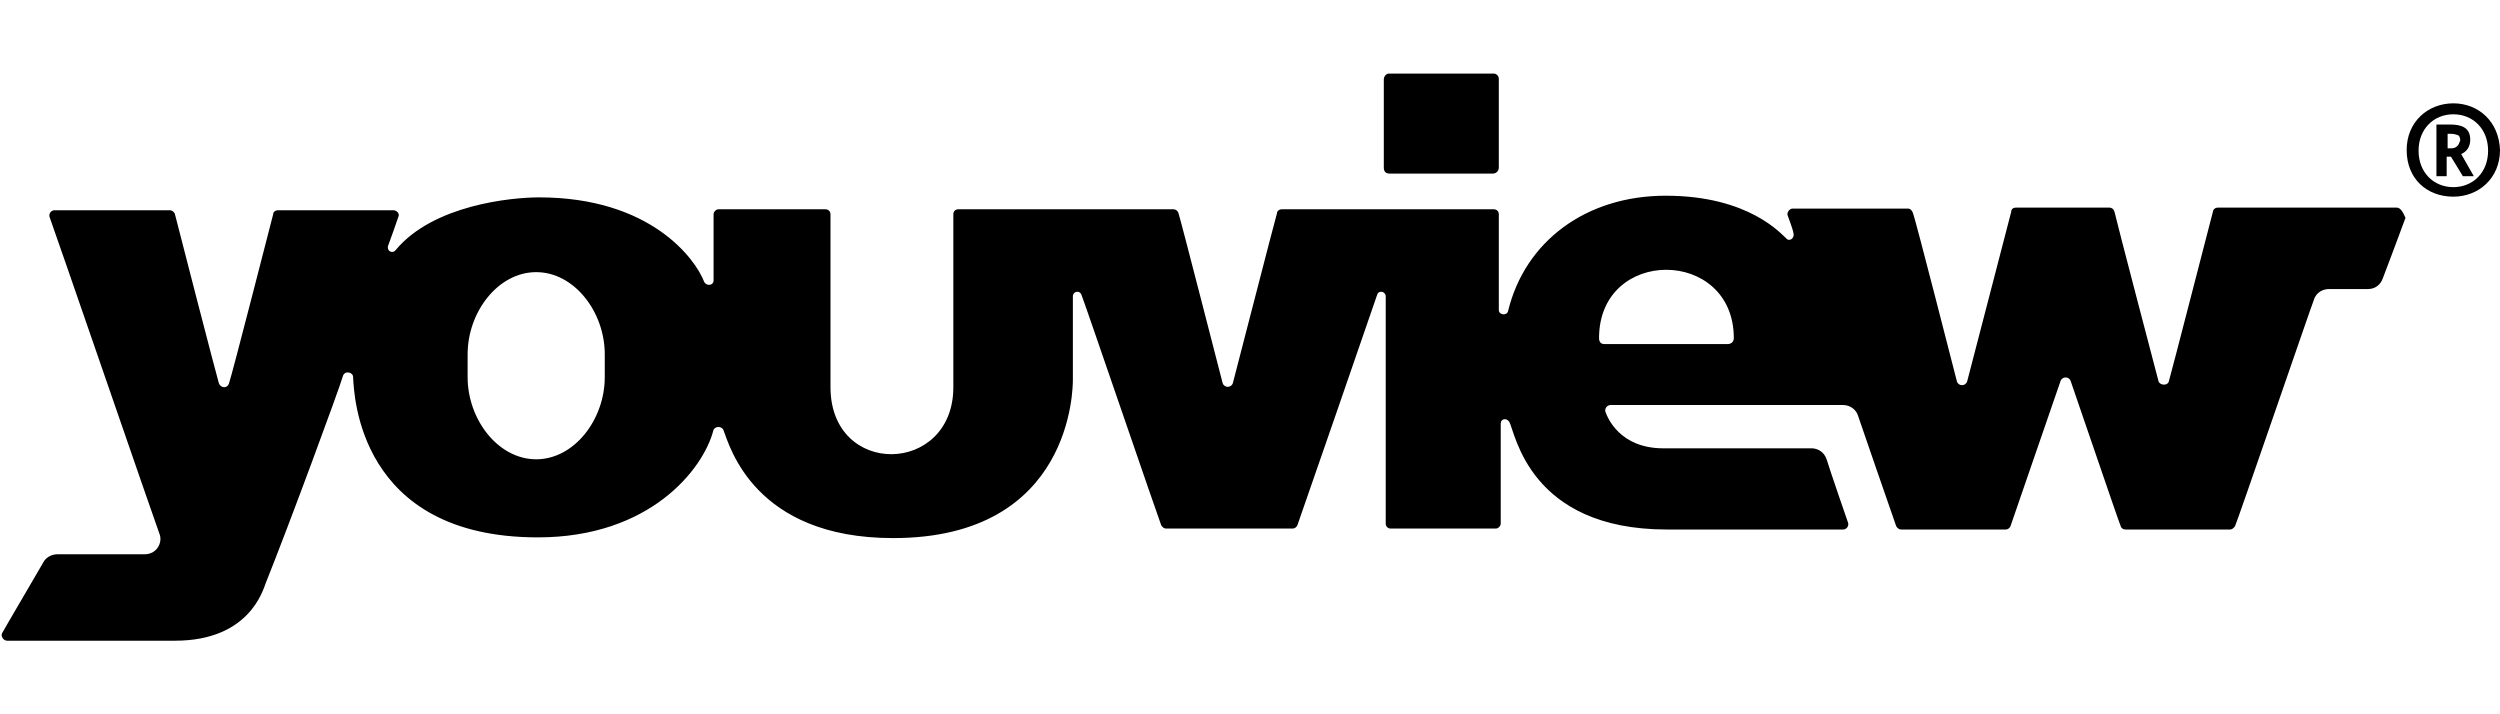 <?xml version="1.0" encoding="utf-8"?>
<!-- Generator: Adobe Illustrator 27.2.0, SVG Export Plug-In . SVG Version: 6.00 Build 0)  -->
<svg version="1.1" xmlns="http://www.w3.org/2000/svg" xmlns:xlink="http://www.w3.org/1999/xlink" x="0px" y="0px" width="1050px"
	 height="300px" viewBox="0 0 1050 300" style="enable-background:new 0 0 1050 300;" xml:space="preserve">
<g id="Layer_1">
</g>
<g id="Reusable_Shopping_Bag">
	<g>
		<path d="M1006.6,87.2c-1.4,0-73.3,0-75.1,0c-1.4,0-2.1,1.1-2.1,1.8c-0.4,1.4-17.8,69.1-18.5,71.2c-0.4,1.8-3.6,1.8-4.3,0
			c-0.4-1.4-18.2-69.4-18.5-71.2c-0.4-1.4-1.4-1.8-2.1-1.8c-1.4,0-37,0-39.2,0c-1.4,0-2.1,0.7-2.1,1.8c-0.4,1.4-17.8,68.7-18.5,71.2
			c-0.7,2.1-3.6,2.1-4.3,0c-0.4-1.4-17.4-68.3-18.5-70.8c-0.4-1.1-1.1-1.8-2.1-1.8c-1.1,0-46.3,0-48.4,0c-1.4,0-2.5,1.8-2.1,2.8
			c0.4,1.4,2.1,5.3,2.5,7.8c0.4,1.8-1.8,3.6-3.2,1.8c-1.8-1.4-15.3-17.8-50.5-17.8c-33.5,0-59.1,19.2-66.2,48.4
			c-0.4,2.1-3.9,1.8-3.9-0.4c0-1.1,0-38.8,0-40.2s-1.1-2.1-2.1-2.1s-86.1,0-89,0c-1.1,0-2.1,0.7-2.1,1.8
			c-0.7,2.1-17.8,68.7-18.5,71.2c-0.7,2.1-3.6,2.1-4.3,0c-0.4-1.4-17.8-69.4-18.5-71.2c-0.4-1.4-1.4-1.8-2.1-1.8c-1.8,0-89,0-90.4,0
			c-1.1,0-2.1,0.7-2.1,2.1c0,1.8,0,67.6,0,72.6c0,37-51.6,38.1-51.6,0c0-4.6,0-70.8,0-72.6c0-1.4-1.1-2.1-2.1-2.1
			c-1.4,0-43.4,0-44.9,0c-1.1,0-2.1,1.1-2.1,2.1c0,1.4,0,24.9,0,27.8c0,2.1-2.8,2.5-3.9,0.7c-3.6-9.6-22.4-35.6-69.4-35.6
			c-11.7,0-44.5,3.2-60.2,22.1c-1.4,1.8-3.9,0.4-3.2-1.8c0.7-1.8,3.6-10,4.3-12.1c0.7-1.4-0.7-2.8-2.1-2.8c-1.1,0-47,0-48.4,0
			c-1.1,0-2.1,0.7-2.1,1.8c-0.4,1.4-17.4,68-18.5,70.8c-0.7,2.5-3.6,2.1-4.3,0c-0.7-2.1-18.2-69.8-18.5-71.2
			c-0.4-0.7-1.1-1.4-2.1-1.4c-0.4,0-47.3,0-48.4,0c-1.4,0-2.5,1.4-2.1,2.8c0.4,0.7,45.9,132.8,46.3,133.5c1.1,3.2-1.1,8.2-6.4,8.2
			c-1.1,0-34.5,0-36.7,0c-2.8,0-5,1.8-5.7,3.2c-1.4,2.5-17.1,29.2-17.4,29.9c-0.7,1.1,0.4,3.2,2.1,3.2c1.1,0,34.5,0,70.5,0
			c31.3,0,37-21.4,38.1-24.2c10-24.9,31-81.9,32.4-86.9c0.7-2.5,4.3-1.8,4.3,0.4c0.4,7.1,2.1,67.3,77.6,67.3
			c47,0,69.4-28.5,73.7-44.9c0.4-1.8,3.6-2.1,4.3,0c2.5,6.4,12.8,45.2,71.2,45.2c75.5,0,75.5-63.4,75.5-66.6c0-2.8,0-32,0-34.9
			c0-2.1,2.8-2.8,3.6-0.7c0.7,1.4,32.7,95,33.5,96.8c0.4,0.7,1.1,1.4,2.1,1.4c1.4,0,51.6,0,53,0c1.1,0,1.8-0.7,2.1-1.4
			s32.7-94.3,33.5-96.8c0.7-2.1,3.6-1.4,3.6,0.7c0,1.1,0,94.3,0,95.4c0,1.4,1.1,2.1,2.1,2.1c0.7,0,42,0,44.1,0
			c1.1,0,2.1-1.1,2.1-2.1c0-1.4,0-39.5,0-42c0-2.1,2.5-2.5,3.6-0.7c2.5,4.3,8.2,45.2,66.2,45.2c9.6,0,71.6,0,74,0
			c1.4,0,2.5-1.4,2.1-2.8c-0.4-1.1-7.5-21.7-8.9-26.3c-1.4-4.6-5.3-5-6.4-5c-1.1,0-43.8,0-62.3,0s-23.5-13.2-24.2-15
			c-0.7-1.4,0.4-3.2,2.1-3.2c1.4,0,94.3,0,97.5,0c3.2,0,5.7,2.1,6.4,4.6c0.4,1.4,15,43.4,16,46.3c0.4,0.7,1.1,1.4,2.1,1.4
			s42,0,43.8,0c1.1,0,1.8-0.7,2.1-1.4c0.4-1.4,20.3-58.7,21-60.9c0.7-2.1,3.6-2.1,4.3,0c0.7,1.8,19.9,58.4,21,60.9
			c0,0.4,0.7,1.4,2.1,1.4c1.4,0,42,0,43.8,0c0.7,0,1.4-0.4,2.1-1.4c0.7-1.1,31.7-91.5,33.1-95c1.1-3.6,4.3-4.6,6.4-4.6
			c2.1,0,12.8,0,16.4,0c3.2,0,5.3-2.1,6.1-4.3c0.7-1.8,8.9-23.5,9.6-25.6C1009.1,88.6,1008,87.2,1006.6,87.2z M254,158.4
			c0,17.8-12.8,34.5-28.8,34.5s-28.8-16.7-28.8-34.5v-9.6c0-17.8,12.8-34.5,28.8-34.5S254,131,254,148.8V158.4z M725.7,144.5h-52
			c-1.1,0-2.1-0.7-2.1-2.5c0-38.4,56.6-38.1,56.6,0C728.2,143.8,726.8,144.5,725.7,144.5z M581.2,70.4v-37c0-1.4,1.1-2.5,2.1-2.5
			h44.1c1.1,0,2.1,1.1,2.1,2.1v37.4c0,1.4-1.1,2.5-2.5,2.5h-43.4C582.2,72.9,581.2,72.2,581.2,70.4z"/>
		<g>
			<path d="M1030.4,43.4c-10.7,0-19.6,7.8-19.6,19.6c0,12.1,8.5,19.6,19.6,19.6c10.7,0,19.6-7.8,19.6-19.6
				C1049.6,51.2,1041.1,43.4,1030.4,43.4z M1030.4,78.6c-8.2,0-14.6-6.1-14.6-15.3s6.4-15.3,14.6-15.3c8.2,0,14.6,6.1,14.6,15.3
				S1038.6,78.6,1030.4,78.6z"/>
			<path d="M1037.5,58.7c0-5.3-3.9-6.4-8.5-6.4h-5.7V74h4.3v-8.2h1.8l5,8.2h4.6l-5.3-9.3C1036.1,63.7,1037.5,61.5,1037.5,58.7z
				 M1032.2,61.2c-0.7,0.7-1.4,1.1-2.8,1.1h-1.4v-6.1h1.4c1.4,0,2.5,0.4,3.2,0.7c0.4,0.4,0.7,1.1,0.7,2.1
				C1032.9,60.1,1032.6,60.8,1032.2,61.2z"/>
		</g>
	</g>
</g>
</svg>
